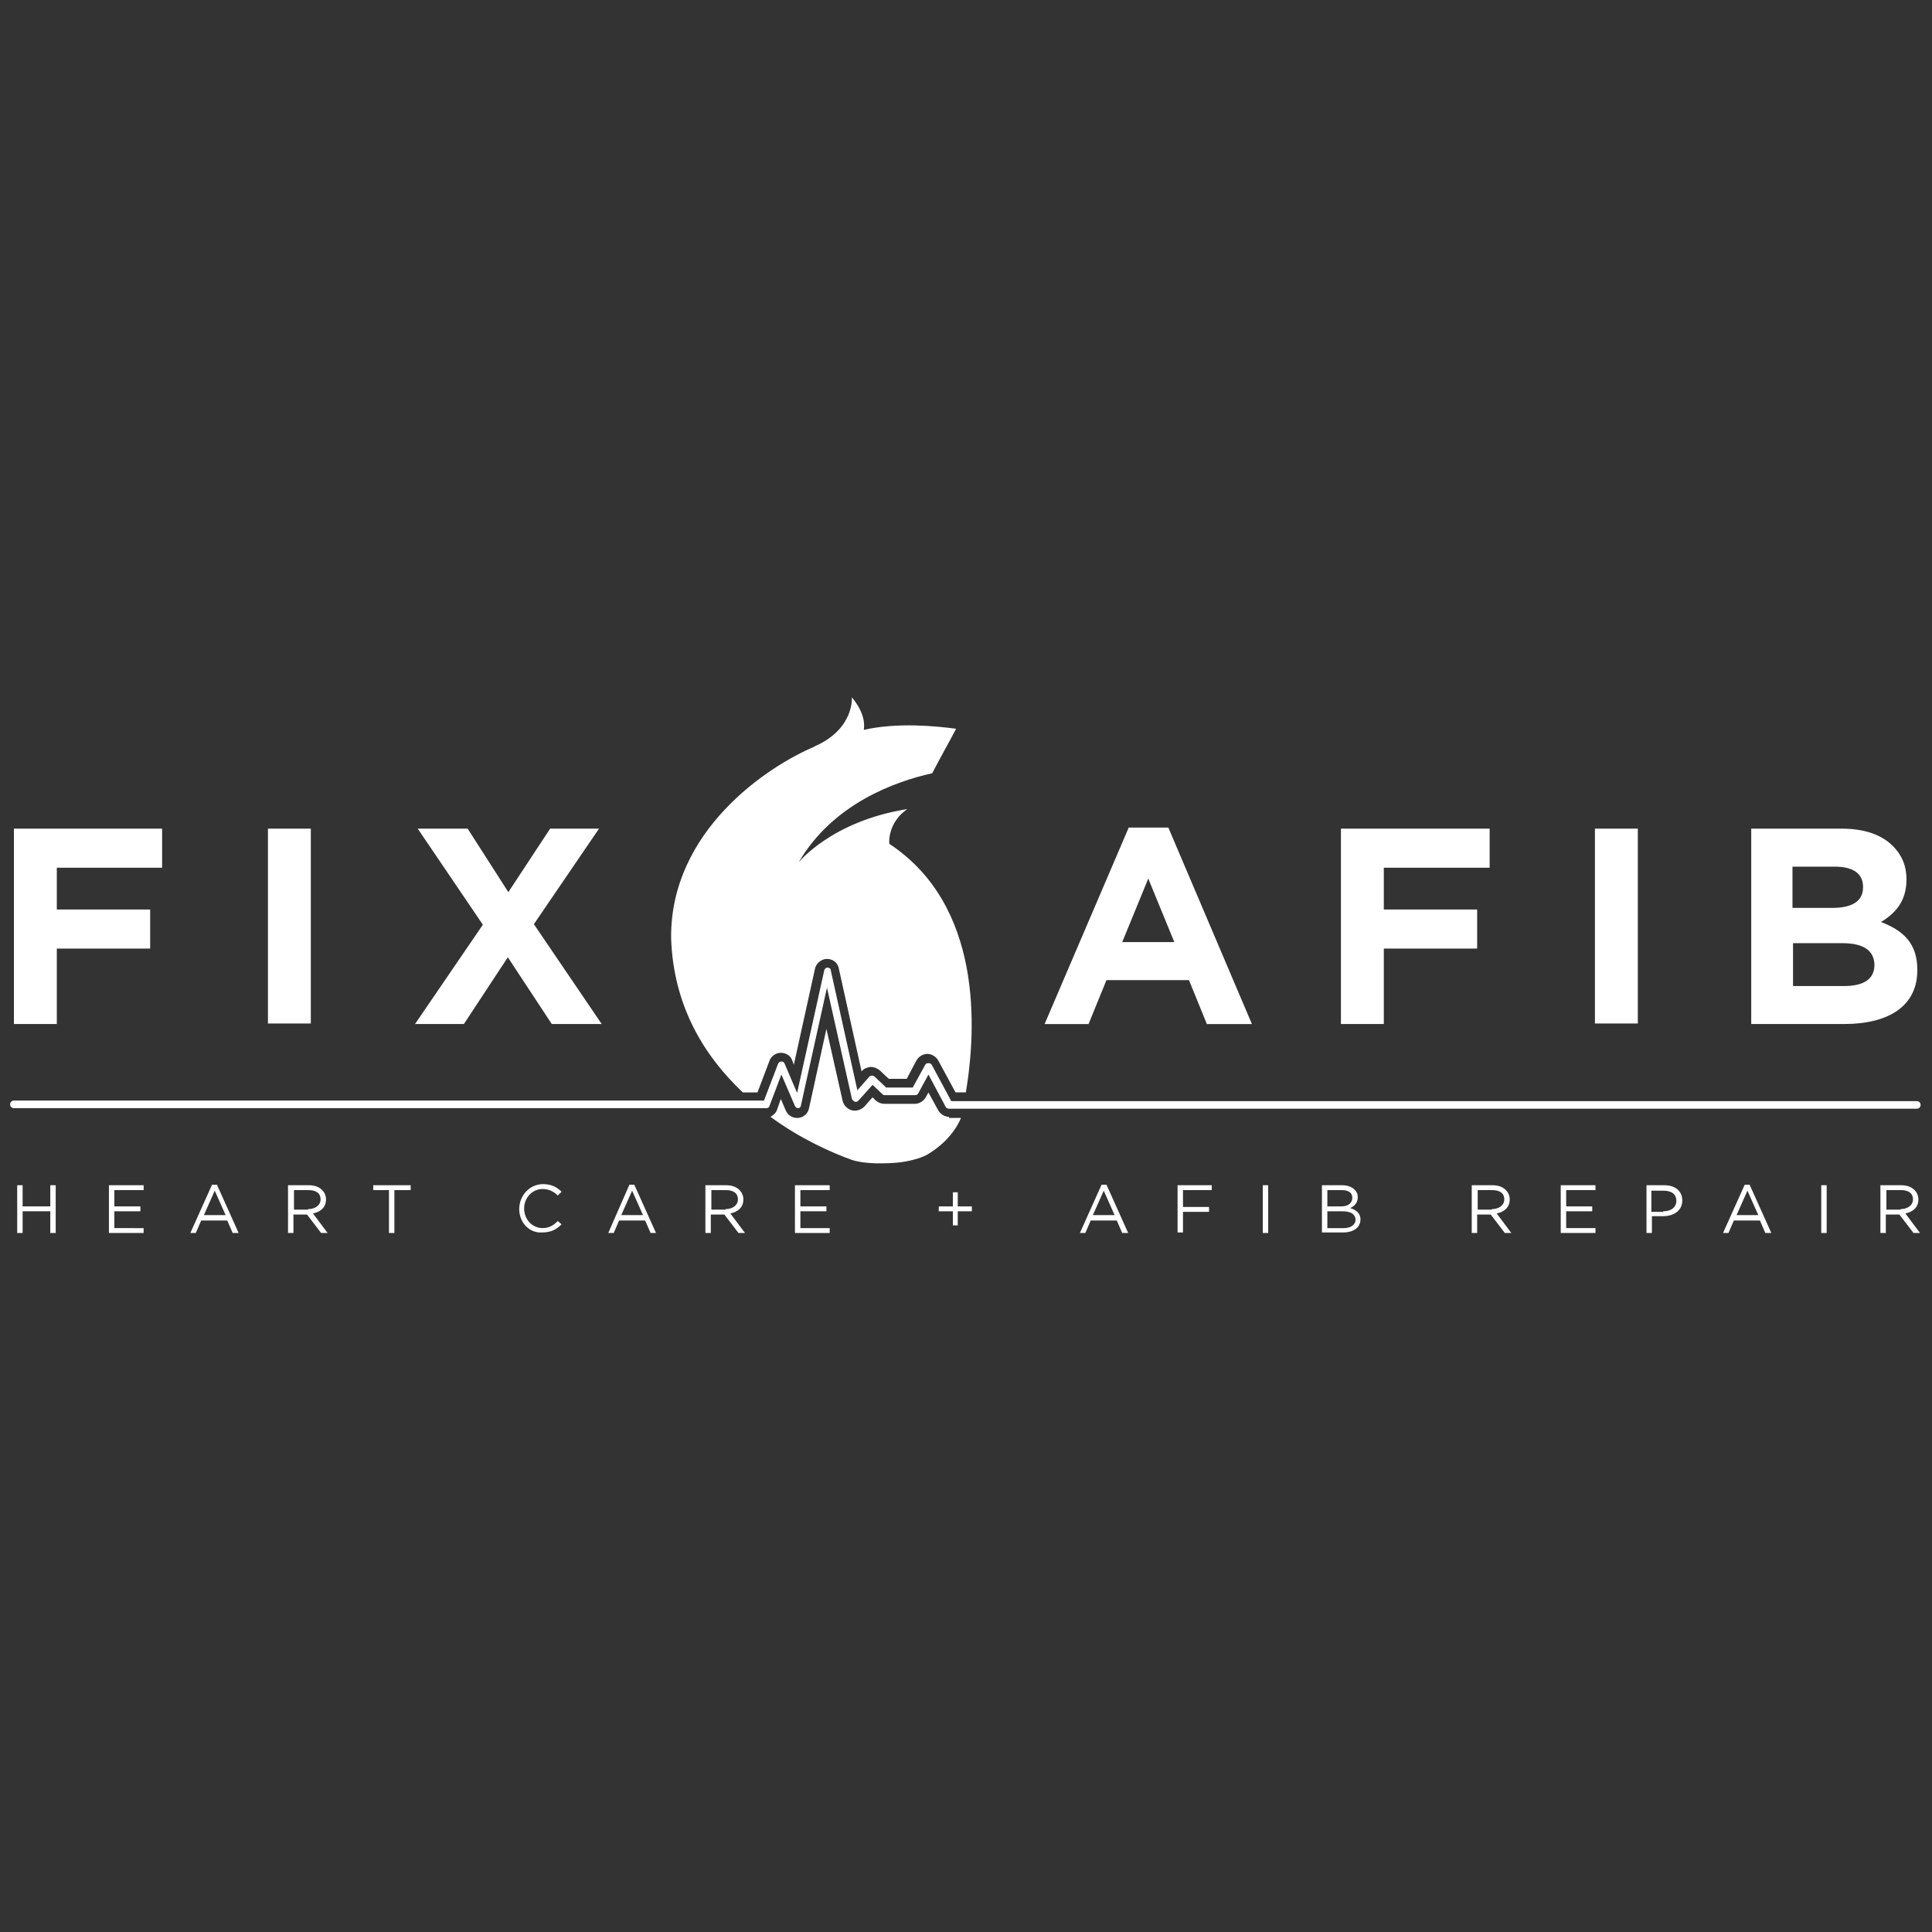 <svg xmlns="http://www.w3.org/2000/svg" xmlns:xlink="http://www.w3.org/1999/xlink" id="fa" x="0px" y="0px" viewBox="0 0 1080 1080" style="enable-background:new 0 0 1080 1080;" xml:space="preserve"><rect x="0" y="0" width="1080" height="1080" fill="#333333" stroke="none"/><style type="text/css">	.st0{fill:#FFFFFF;}</style><g>	<path class="st0" d="M7.79,463.22h82.83v21.84H31.76v23.36h52.18v21.84H31.76v42.17H7.79V463.22z"></path>	<path class="st0" d="M149.78,463.22h23.97v108.92h-23.97V463.22z"></path>	<path class="st0" d="M334.85,463.22l-36.41,53.4l37.92,55.82h-27.91l-24.57-37.32l-24.57,37.32H232l37.92-55.52l-36.41-53.7h27.91  l22.75,35.5l23.36-35.5H334.85z"></path>	<path class="st0" d="M630.96,462.62h22.15l46.72,109.83h-25.18l-10.01-24.57h-46.12l-10.01,24.57h-24.57L630.96,462.62z   M656.45,526.63l-14.56-35.5l-14.56,35.5H656.45z"></path>	<path class="st0" d="M749.59,463.22h83.13v21.84h-59.16v23.36h52.18v21.84h-52.18v42.17h-23.97L749.59,463.22L749.59,463.22z"></path>	<path class="st0" d="M891.58,463.22h23.97v108.92h-23.97V463.22z"></path>	<path class="st0" d="M978.95,463.22h50.67c12.44,0,22.15,3.34,28.52,9.71c4.85,4.85,7.58,10.92,7.58,18.51v0.3  c0,12.44-6.67,19.11-14.26,23.66c12.74,4.85,20.33,12.14,20.33,26.7v0.3c0,20.02-16.08,30.04-40.96,30.04h-51.88V463.22z   M1041.45,495.69c0-7.28-5.46-11.23-15.78-11.23h-23.66v23.06h22.15c10.62,0,17.29-3.34,17.29-11.53V495.69z M1029.92,527.24  h-27.61v23.97h28.52c10.62,0,16.99-3.64,16.99-11.83v-0.3C1047.52,531.79,1042.36,527.24,1029.92,527.24z"></path>	<path class="st0" d="M9.61,662.55h3.03v11.83h15.47v-11.83h3.03v26.7h-3.03v-12.14H12.65v12.14H9.61V662.55z"></path>	<path class="st0" d="M60.89,662.55H80.3v2.73H63.92v9.1h14.56v2.73H63.92v9.41H80.3v2.73H60.89V662.55z"></path>	<path class="st0" d="M118.53,662.25h2.73l12.14,27h-3.34l-3.03-6.98h-14.56l-3.03,6.98h-3.03L118.53,662.25z M126.12,679.24  l-6.07-13.65l-6.07,13.65H126.12z"></path>	<path class="st0" d="M161.31,662.55h11.23c3.34,0,5.76,0.91,7.58,2.73c1.21,1.21,2.12,3.03,2.12,5.16l0,0  c0,4.55-3.03,6.98-7.28,7.89l8.19,10.92h-3.64l-7.89-10.32h-7.58v10.32h-3.03v-26.7H161.31z M172.23,675.9  c3.94,0,6.98-2.12,6.98-5.46l0,0c0-3.34-2.43-5.16-6.67-5.16h-8.19v10.92h7.89V675.9z"></path>	<path class="st0" d="M217.74,665.28h-9.1v-2.73h20.93v2.73h-9.1v23.97h-3.03v-23.97H217.74z"></path>	<path class="st0" d="M290.25,675.9L290.25,675.9c0-7.58,5.76-13.96,13.35-13.96c4.85,0,7.89,1.82,10.32,4.25l-2.12,2.12  c-2.12-2.12-4.85-3.64-8.49-3.64c-5.76,0-10.32,4.85-10.32,10.92l0,0c0,6.07,4.55,10.92,10.32,10.92c3.64,0,6.07-1.52,8.49-3.94  l2.12,1.82c-2.73,2.73-5.76,4.55-10.62,4.55C296.02,689.56,290.25,683.49,290.25,675.9z"></path>	<path class="st0" d="M351.84,662.25h2.73l12.14,27h-3.03l-3.03-6.98h-14.56l-3.03,6.98h-3.03L351.84,662.25z M359.43,679.24  l-6.07-13.65l-6.07,13.65H359.43z"></path>	<path class="st0" d="M394.32,662.55h11.53c3.34,0,5.76,0.91,7.58,2.73c1.21,1.21,2.12,3.03,2.12,5.16l0,0  c0,4.55-3.03,6.98-7.28,7.89l8.19,10.92h-3.64l-7.89-10.32h-7.58v10.32h-3.03V662.55z M405.54,675.9c3.94,0,6.98-2.12,6.98-5.46  l0,0c0-3.34-2.43-5.16-6.67-5.16h-8.19v10.92h7.89V675.9z"></path>	<path class="st0" d="M444.38,662.55h19.42v2.73h-16.38v9.1h14.56v2.73h-14.56v9.41h16.38v2.73h-19.42V662.55z"></path>	<path class="st0" d="M532.66,677.12h-7.89v-2.73h7.89v-7.89h2.73v7.89h7.89v2.73h-7.89V685h-2.73V677.12z"></path>	<path class="st0" d="M615.79,662.25h2.73l12.14,27h-3.34l-3.03-6.98h-14.56l-3.03,6.98h-3.03L615.79,662.25z M623.07,679.24  l-6.07-13.65l-6.07,13.65H623.07z"></path>	<path class="st0" d="M658.27,662.55h19.11v2.73H661.3v9.41h14.56v2.73H661.3v11.53h-3.03V662.55z"></path>	<path class="st0" d="M705.9,662.55h3.03v26.7h-3.03V662.55z"></path>	<path class="st0" d="M738.97,662.55h11.23c3.03,0,5.46,0.91,6.98,2.43c1.21,1.21,1.82,2.43,1.82,4.25l0,0  c0,3.34-2.12,5.16-4.25,6.07c3.03,0.91,5.76,2.73,5.76,6.37l0,0c0,4.55-3.94,7.28-9.71,7.28h-11.83L738.97,662.55L738.97,662.55z   M755.96,669.53c0-2.73-2.12-4.25-5.76-4.25H742v9.1h7.89C753.53,674.39,755.96,672.57,755.96,669.53L755.96,669.53z M750.5,677.12  H742v9.41h9.1c3.94,0,6.67-1.82,6.67-4.85l0,0C757.48,678.63,755.05,677.12,750.5,677.12z"></path>	<path class="st0" d="M822.71,662.55h11.53c3.34,0,5.76,0.91,7.58,2.73c1.21,1.21,2.12,3.03,2.12,5.16l0,0  c0,4.55-3.03,6.98-7.28,7.89l8.19,10.92h-3.64l-7.89-10.32h-7.58v10.32h-3.03V662.55z M833.93,675.9c3.94,0,6.98-2.12,6.98-5.46  l0,0c0-3.34-2.43-5.16-6.67-5.16h-8.19v10.92h7.89V675.9z"></path>	<path class="st0" d="M872.46,662.55h19.42v2.73H875.5v9.1h14.56v2.73H875.5v9.41h16.38v2.73h-19.42V662.55z"></path>	<path class="st0" d="M920.4,662.55h10.01c6.07,0,10.01,3.34,10.01,8.49l0,0c0,5.76-4.85,8.8-10.62,8.8h-6.37v9.41h-3.03  L920.4,662.55L920.4,662.55z M929.8,677.12c4.55,0,7.28-2.43,7.28-5.76l0,0c0-3.94-2.73-5.76-7.28-5.76h-6.67v11.83h6.67V677.12z"></path>	<path class="st0" d="M975.31,662.25h2.73l12.14,27h-3.34l-3.03-6.98h-14.56l-3.03,6.98h-3.03L975.31,662.25z M982.9,679.24  l-6.07-13.65l-6.07,13.65H982.9z"></path>	<path class="st0" d="M1018.09,662.55h3.03v26.7h-3.03V662.55z"></path>	<path class="st0" d="M1051.16,662.55h11.53c3.34,0,5.76,0.91,7.58,2.73c1.21,1.21,2.12,3.03,2.12,5.16l0,0  c0,4.55-3.03,6.98-7.28,7.89l8.19,10.92h-3.64l-7.89-10.32h-7.58v10.32h-3.03V662.55z M1062.39,675.9c3.94,0,6.98-2.12,6.98-5.46  l0,0c0-3.34-2.43-5.16-6.67-5.16h-8.19v10.92h7.89V675.9z"></path>	<g>		<path class="st0" d="M415.25,610.67h8.19l6.67-17.6c0.91-2.73,3.64-4.55,6.37-4.55c2.73,0,5.46,1.52,6.37,4.25l0.91,2.43   l11.83-53.7c0.61-3.03,3.64-5.46,6.67-5.46c3.34,0,6.07,2.12,6.67,5.46l12.74,57.64v-0.3c1.21-1.52,3.03-2.12,4.85-2.43   c1.82,0,3.64,0.61,5.16,1.82l5.16,4.85h10.01l5.46-10.32c1.21-2.12,3.64-3.64,6.07-3.64l0,0c2.43,0,4.85,1.52,6.07,3.64l9.71,17.9   h5.76c6.07-36.41,9.1-104.67-42.78-138.95c-0.3-2.43,0-12.44,10.01-19.42c-42.17,6.67-60.68,29.73-60.68,29.73   c19.11-32.77,54-45.21,74.63-49.76c4.25-8.19,9.41-17.29,13.35-24.88c-11.23-1.52-32.77-3.64-51.58,0.61   c0.61-3.94,0-10.01-6.67-18.2c0,0,1.52,17.9-21.24,27.61h0.3c-26.09,10.92-80.7,47.03-80.1,107.1   C376.42,562.74,394.01,590.65,415.25,610.67z"></path>		<path class="st0" d="M530.54,624.33c-2.43,0-4.85-1.52-6.07-3.64l-5.46-10.01l-1.52,2.73c-1.21,2.12-3.64,3.64-6.07,3.64h-16.99   c-1.82,0-3.34-0.61-4.85-1.82l-1.82-1.82l-4.55,5.16c-1.82,1.82-4.55,2.73-6.98,2.12c-2.43-0.61-4.55-2.73-5.16-5.16l-9.1-40.35   l-9.71,44.3c-0.61,3.03-3.03,5.16-6.07,5.46c-0.3,0-0.3,0-0.61,0c-2.73,0-5.16-1.52-6.37-4.25l-2.73-6.37l-2.12,6.07   c-0.61,1.82-2.12,3.03-3.64,3.94c16.99,12.44,34.28,20.02,45.21,23.97c7.89,2.73,20.63,2.12,26.7,1.52   c5.16-0.61,11.53-2.12,15.47-4.25c6.37-3.64,14.87-10.62,19.11-20.63h-6.67V624.33z"></path>	</g>	<path class="st0" d="M446.2,619.47c-0.91,0-1.52-0.61-1.82-1.21l-7.58-17.6l-6.67,17.6c-0.3,0.91-0.91,1.21-1.82,1.21H7.79  c-1.21,0-2.12-0.91-2.12-2.12s0.91-2.12,2.12-2.12h419.29l7.89-20.63c0.3-0.61,0.91-1.21,1.82-1.21s1.52,0.3,1.82,1.21l6.98,16.38  l15.17-68.57c0.3-0.91,0.91-1.52,1.82-1.52s1.82,0.61,1.82,1.52l14.87,67.05l6.67-7.58c0.3-0.3,0.91-0.61,1.52-0.61  s0.91,0.3,1.52,0.61l6.37,6.07h14.87l6.98-12.74c0.3-0.61,0.91-0.91,1.82-0.91c0.61,0,1.52,0.3,1.82,0.91l10.92,20.33h539.74  c1.21,0,2.12,0.91,2.12,2.12c0,1.21-0.91,2.12-2.12,2.12H530.54c-0.61,0-1.52-0.3-1.82-0.91l-9.71-18.2l-5.76,10.62  c-0.3,0.61-0.91,0.91-1.82,0.91h-16.99c-0.61,0-0.91-0.3-1.21-0.61l-5.46-5.16l-7.89,8.8c-0.61,0.61-1.21,0.91-2.12,0.61  c-0.61-0.3-1.21-0.91-1.52-1.52l-13.96-62.2l-14.56,65.84C447.71,618.56,447.11,619.47,446.2,619.47L446.2,619.47z"></path></g></svg>